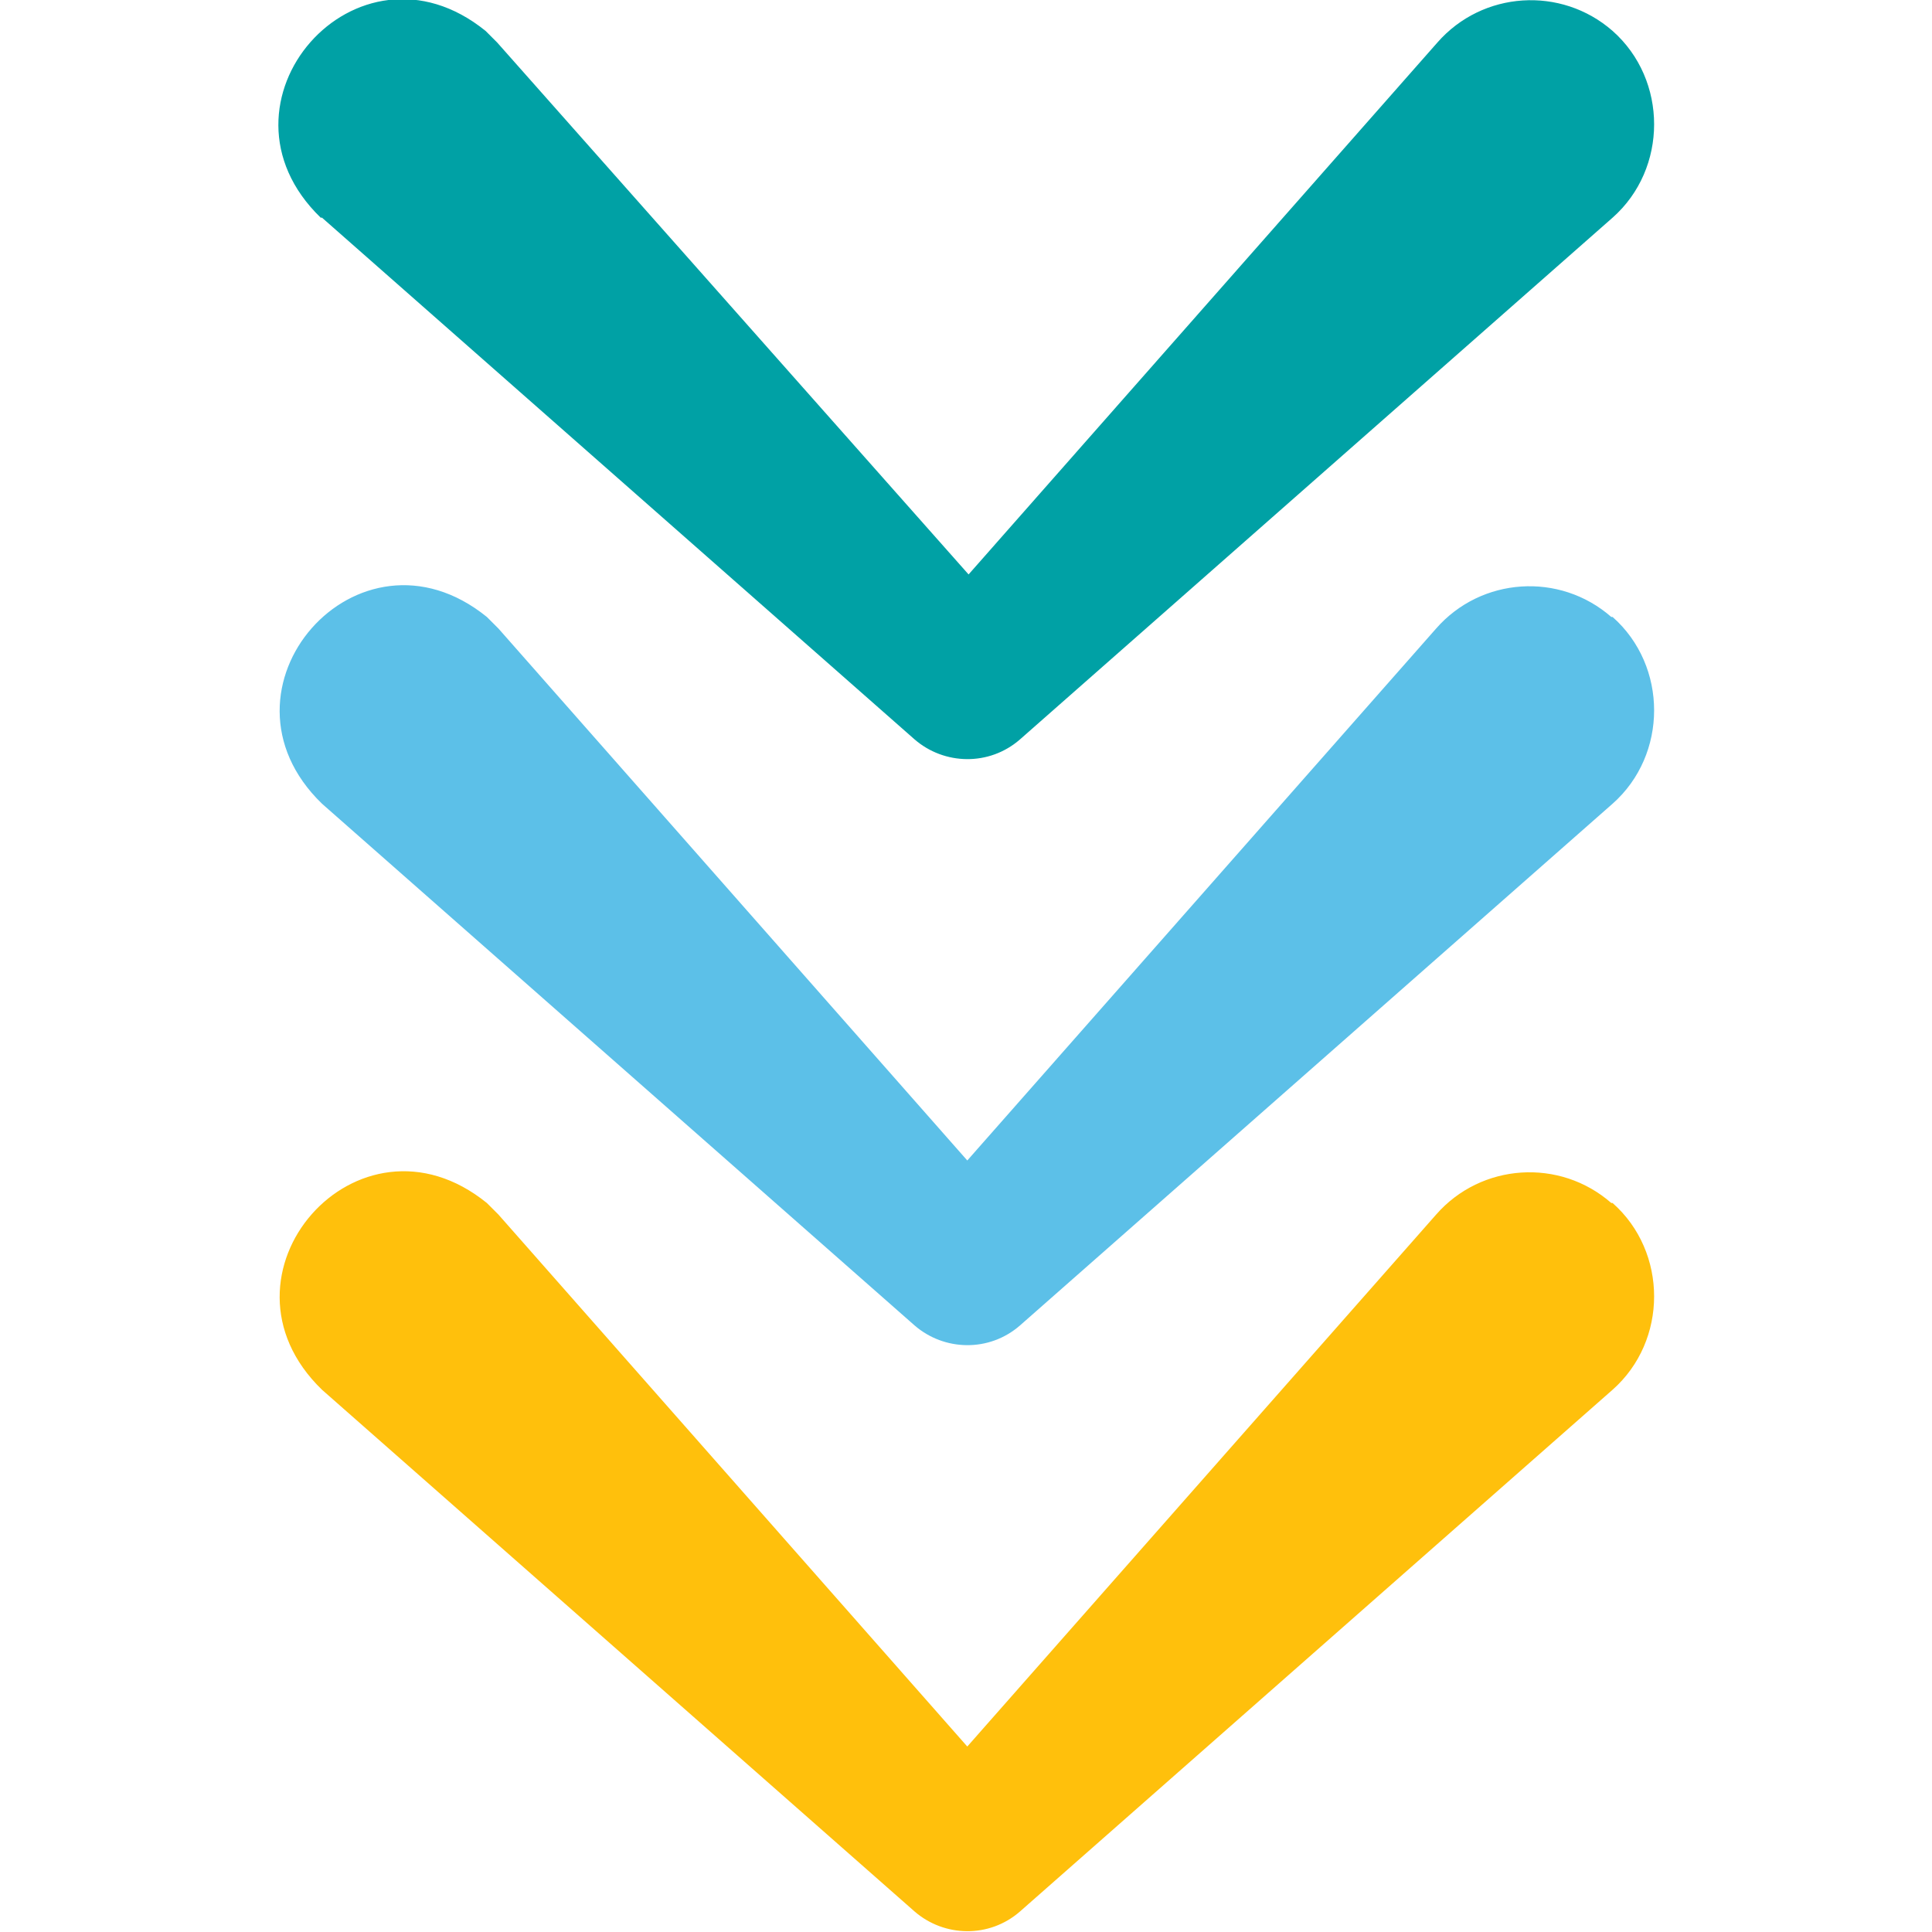 <svg xmlns="http://www.w3.org/2000/svg" viewBox="0 0 150 150"><defs><style>      .cls-1 {        fill: #5cc0e8;      }      .cls-2 {        fill: #ffc00c;      }      .cls-3 {        fill: #00a1a5;      }    </style></defs><g><g id="Calque_1"><g><path class="cls-1" d="M125.1,47.9c-4-3.5-10.1-3.1-13.6.9l-36.4,41.3-36.4-41.3c-.3-.3-.6-.6-.9-.9-10-8.1-22,5.6-12.8,14.5l46,40.5c2.3,2,5.8,2.1,8.2,0l46-40.5c4.3-3.8,4.3-10.7,0-14.5Z"></path><path class="cls-2" d="M125.1,93.4c-4-3.5-10.1-3.1-13.6.9l-36.4,41.3-36.4-41.3c-.3-.3-.6-.6-.9-.9-10-8.1-22,5.6-12.8,14.5l46,40.5c2.3,2,5.8,2.1,8.2,0l46-40.5c4.3-3.8,4.3-10.7,0-14.5Z"></path><path class="cls-3" d="M25,16.9l46,40.5c2.3,2,5.8,2.1,8.2,0l46-40.5c4.3-3.8,4.3-10.7,0-14.5-4-3.5-10.1-3.1-13.6.9l-36.4,41.3L38.6,3.3c-.3-.3-.6-.6-.9-.9-10-8.1-22,5.6-12.8,14.5Z"></path></g></g></g></svg>